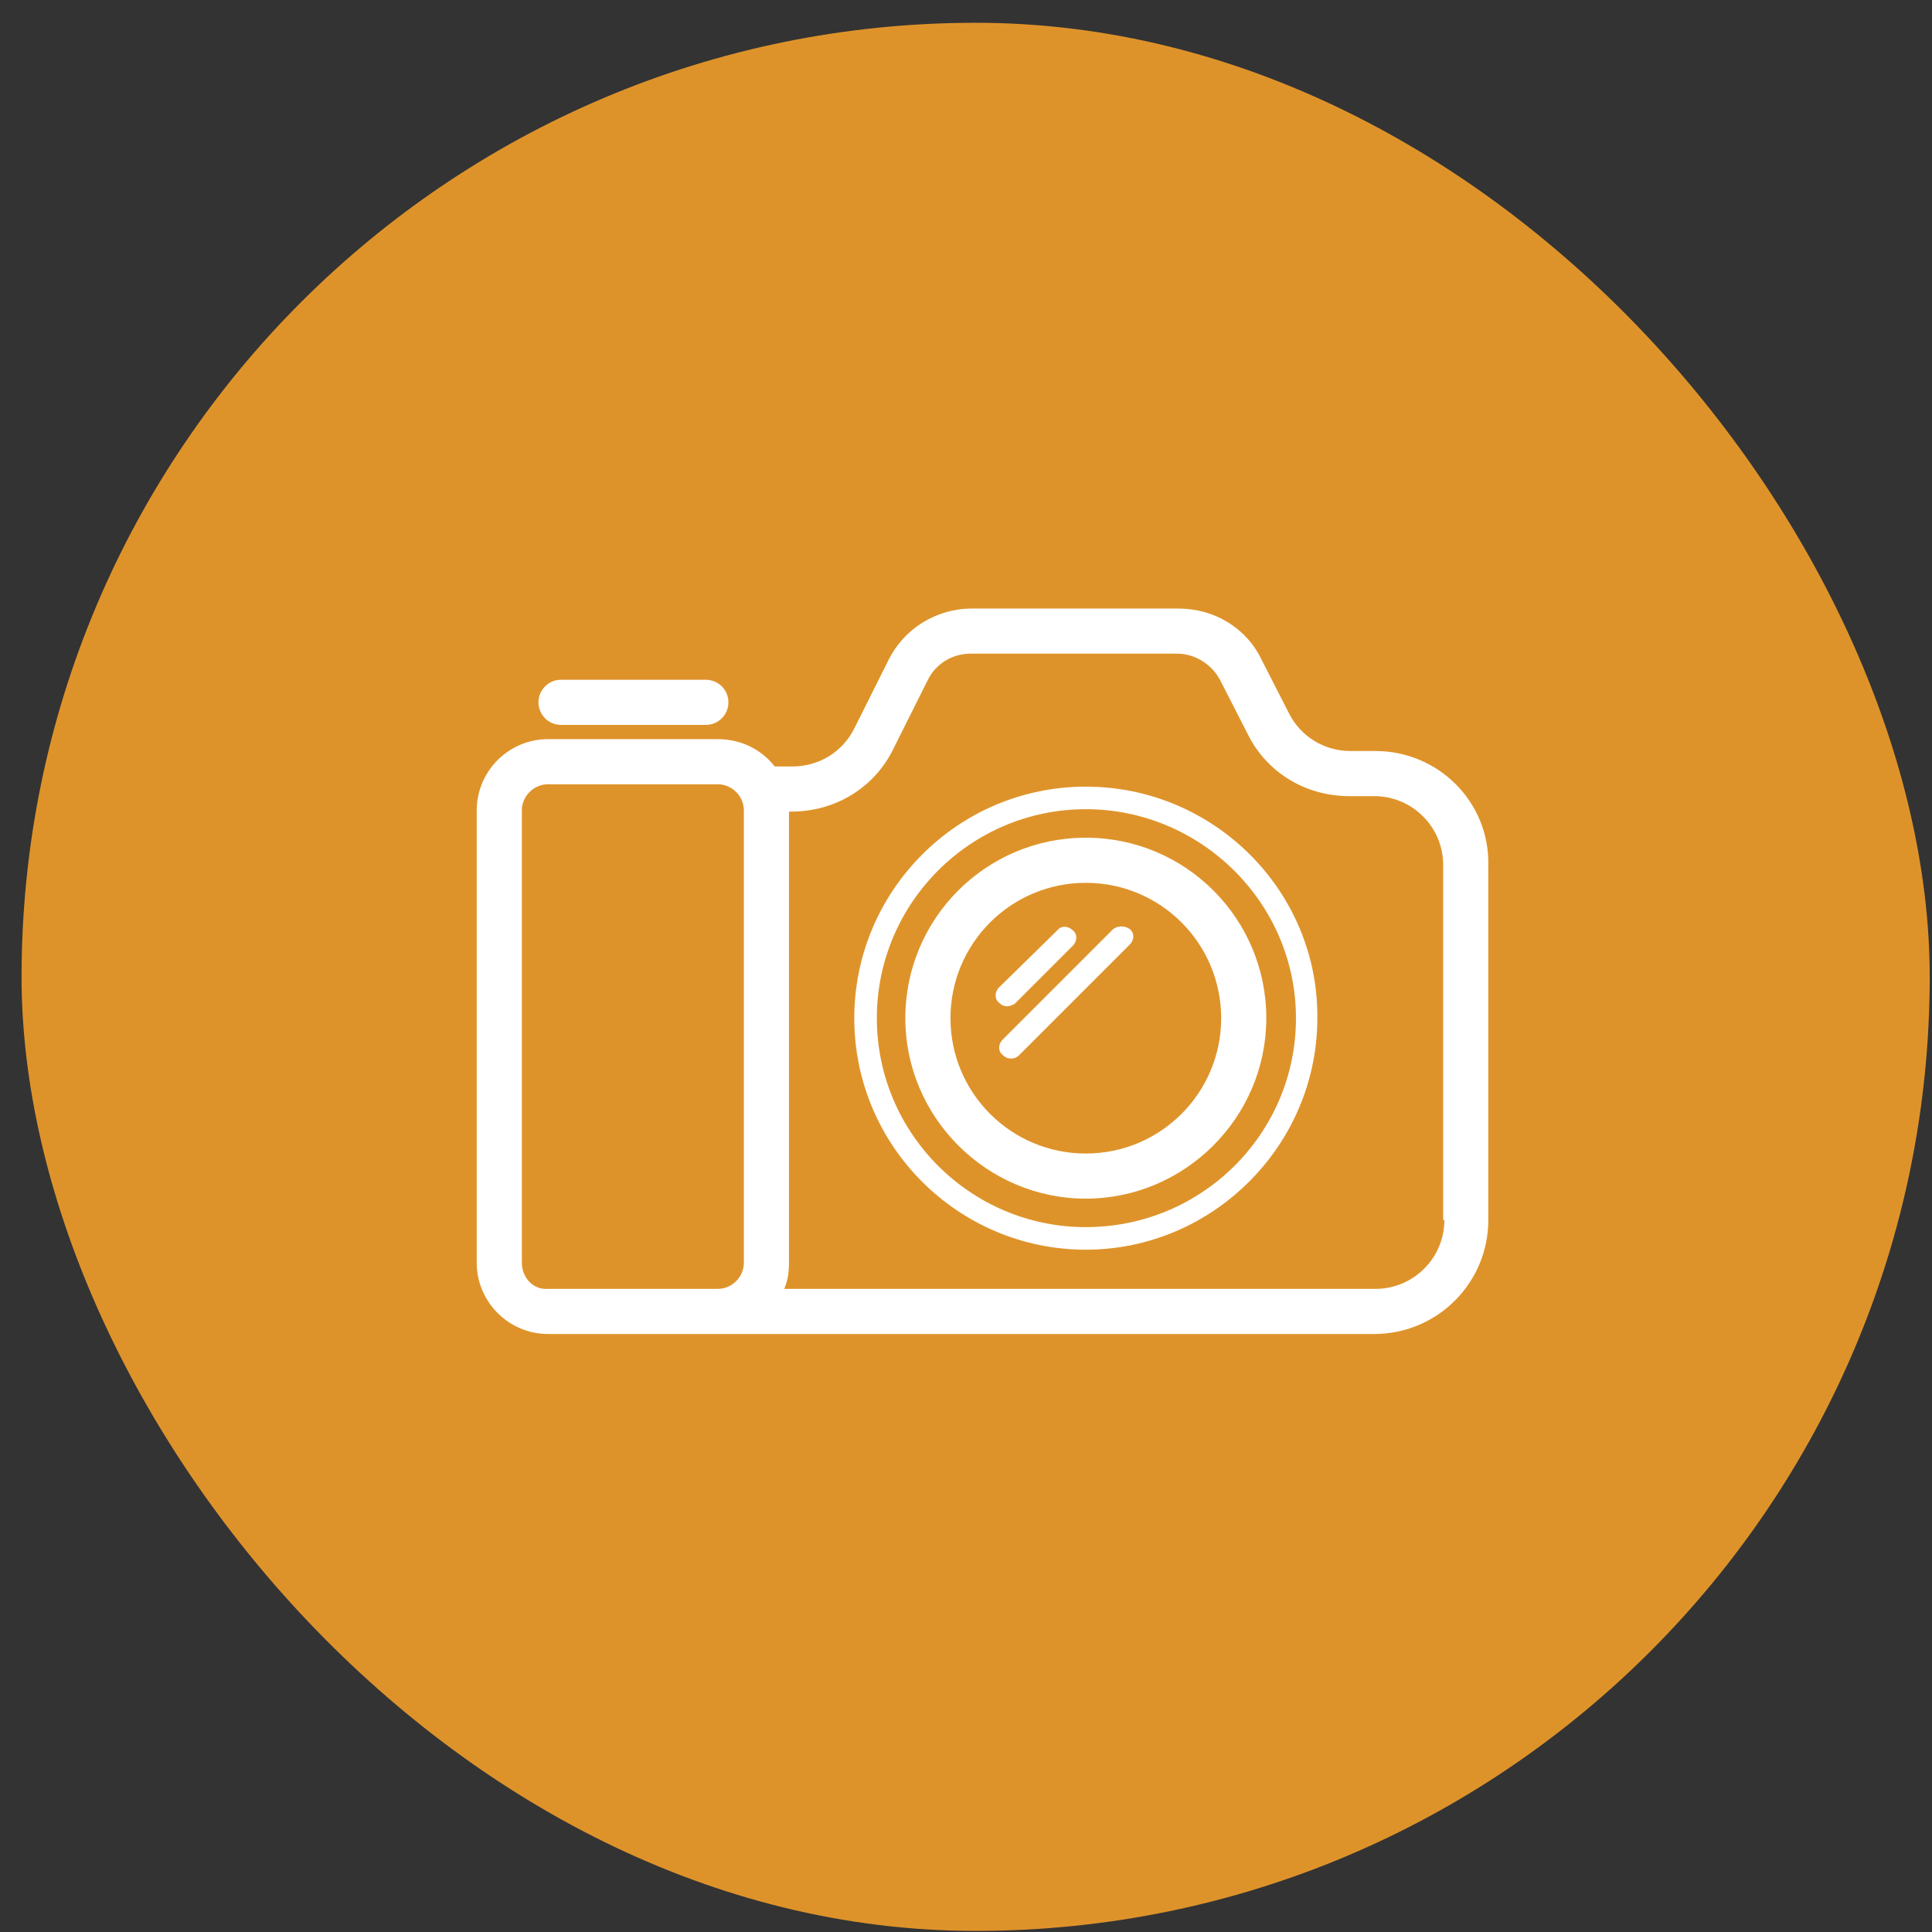 <?xml version="1.0" encoding="UTF-8"?> <svg xmlns="http://www.w3.org/2000/svg" width="81" height="81" viewBox="0 0 81 81" fill="none"><rect x="0" y="0" width="81" height="81" fill="#333333" stroke="none"/><g clip-path="url(#clip0_173_248)"><rect x="0.904" y="0.955" width="80" height="80" rx="40" fill="#DE932A"></rect><path fill-rule="evenodd" clip-rule="evenodd" d="M57.669 31.487H56.624C55.529 31.487 54.533 30.89 54.035 29.894L52.89 27.654C52.243 26.31 50.899 25.514 49.406 25.514H40.745C39.251 25.514 37.907 26.36 37.26 27.654L35.817 30.541C35.319 31.537 34.323 32.134 33.228 32.134H32.481C31.934 31.437 31.088 30.989 30.092 30.989H22.974C21.331 30.989 19.987 32.333 19.987 33.976V52.941C19.987 54.584 21.331 55.928 22.974 55.928H30.092C30.142 55.928 30.142 55.928 30.192 55.928H30.241H57.619C60.258 55.928 62.398 53.787 62.398 51.149V36.266C62.448 33.627 60.307 31.487 57.669 31.487ZM21.879 52.941V33.976C21.879 33.379 22.377 32.881 22.974 32.881H30.092C30.689 32.881 31.187 33.379 31.187 33.976V52.941C31.187 53.539 30.689 54.036 30.092 54.036H22.974C22.377 54.086 21.879 53.588 21.879 52.941ZM60.556 51.149C60.556 52.742 59.262 54.036 57.669 54.036H32.88C33.029 53.688 33.079 53.339 33.079 52.941V34.026H33.178C35.02 34.026 36.663 33.03 37.459 31.387L38.903 28.5C39.251 27.803 39.948 27.405 40.695 27.405H49.356C50.103 27.405 50.8 27.853 51.148 28.5L52.293 30.74C53.09 32.383 54.732 33.379 56.574 33.379H57.619C59.212 33.379 60.506 34.673 60.506 36.266V51.149H60.556Z" fill="white"></path><path fill-rule="evenodd" clip-rule="evenodd" d="M45.523 32.98C40.147 32.98 35.816 37.361 35.816 42.687C35.816 48.063 40.197 52.394 45.523 52.394C50.849 52.394 55.23 48.013 55.23 42.687C55.279 37.361 50.899 32.98 45.523 32.98ZM45.523 51.448C40.695 51.448 36.762 47.516 36.762 42.687C36.762 37.859 40.695 33.926 45.523 33.926C50.352 33.926 54.334 37.859 54.334 42.687C54.334 47.516 50.401 51.448 45.523 51.448Z" fill="white"></path><path fill-rule="evenodd" clip-rule="evenodd" d="M45.523 35.121C41.342 35.121 37.957 38.506 37.957 42.687C37.957 46.869 41.392 50.254 45.523 50.254C49.655 50.254 53.09 46.869 53.09 42.687C53.09 38.506 49.705 35.121 45.523 35.121ZM45.523 48.362C42.387 48.362 39.849 45.823 39.849 42.687C39.849 39.551 42.387 37.013 45.523 37.013C48.659 37.013 51.198 39.551 51.198 42.687C51.198 45.823 48.659 48.362 45.523 48.362Z" fill="white"></path><path fill-rule="evenodd" clip-rule="evenodd" d="M42.537 42.09L44.976 39.651C45.175 39.452 45.175 39.153 44.976 39.004C44.776 38.805 44.478 38.805 44.328 39.004L41.89 41.393C41.691 41.592 41.691 41.891 41.89 42.04C41.989 42.14 42.089 42.189 42.238 42.189C42.337 42.189 42.437 42.14 42.537 42.09Z" fill="white"></path><path fill-rule="evenodd" clip-rule="evenodd" d="M46.668 38.954L42.039 43.583C41.84 43.782 41.84 44.081 42.039 44.23C42.139 44.329 42.238 44.379 42.387 44.379C42.537 44.379 42.636 44.329 42.736 44.23L47.365 39.601C47.564 39.402 47.564 39.103 47.365 38.954C47.166 38.804 46.867 38.804 46.668 38.954Z" fill="white"></path><path fill-rule="evenodd" clip-rule="evenodd" d="M23.521 30.391H29.593C30.141 30.391 30.539 29.944 30.539 29.446C30.539 28.898 30.091 28.5 29.593 28.5H23.521C22.973 28.5 22.575 28.948 22.575 29.446C22.575 29.944 22.973 30.391 23.521 30.391Z" fill="white"></path></g><defs><clipPath id="clip0_173_248"><rect x="0.904" y="0.955" width="80" height="80" rx="40" fill="white"></rect></clipPath></defs></svg> 